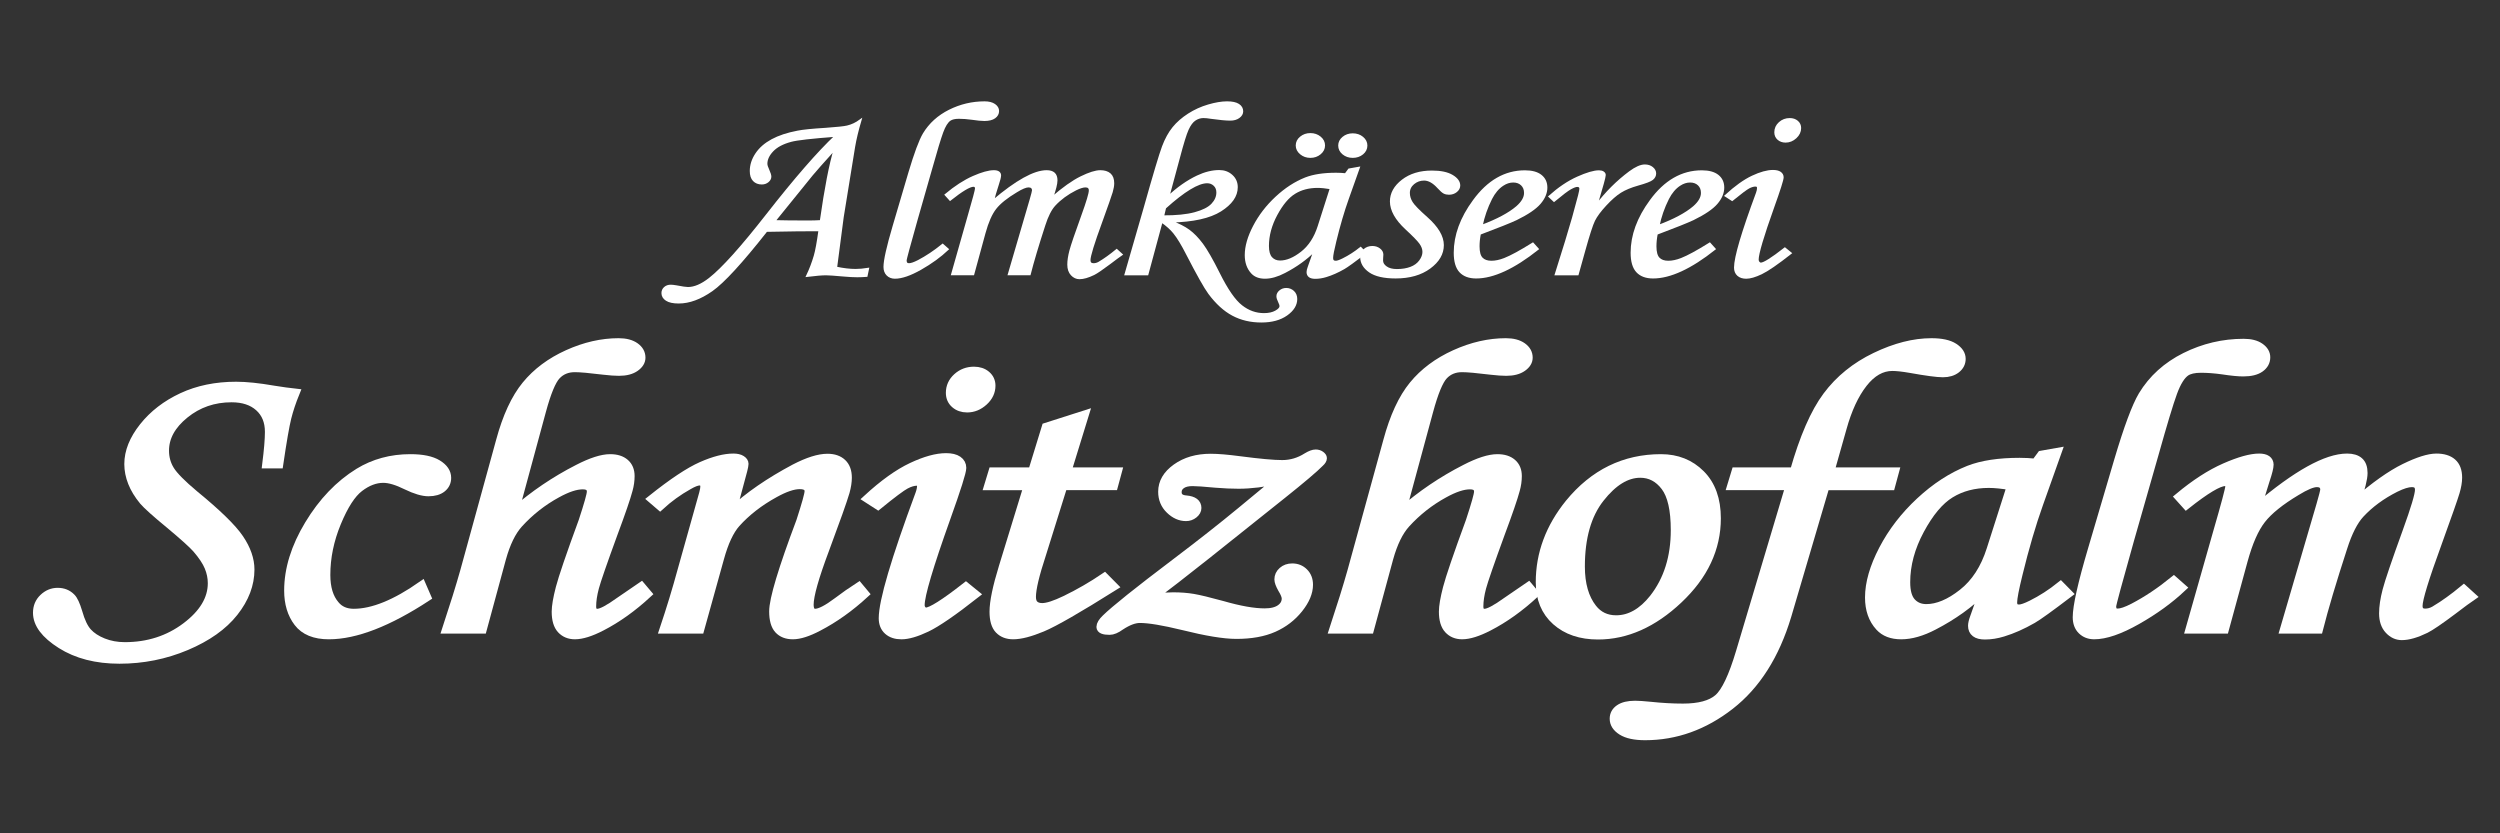 <?xml version="1.0" encoding="utf-8"?>
<!-- Generator: Adobe Illustrator 16.0.3, SVG Export Plug-In . SVG Version: 6.00 Build 0)  -->
<!DOCTYPE svg PUBLIC "-//W3C//DTD SVG 1.1//EN" "http://www.w3.org/Graphics/SVG/1.1/DTD/svg11.dtd">
<svg version="1.1" id="Layer_1" xmlns="http://www.w3.org/2000/svg" xmlns:xlink="http://www.w3.org/1999/xlink" x="0px" y="0px"
	 width="300px" height="100px" viewBox="0 0 300 100" enable-background="new 0 0 300 100" xml:space="preserve">
<rect x="0" y="0" width="300" height="100" fill="#333333" stroke="none"/>
<g>
	<g>
		<path fill="#FFFFFF" stroke="#FFFFFF" stroke-miterlimit="10" d="M33.491,55.708h-1.523c0.215-1.709,0.322-3.003,0.322-3.882
			c0-1.253-0.404-2.242-1.213-2.966c-0.809-0.724-1.904-1.086-3.288-1.086c-2.144,0-4.015,0.648-5.612,1.942
			c-1.598,1.295-2.396,2.749-2.396,4.361c0,0.863,0.219,1.646,0.658,2.346c0.438,0.7,1.406,1.678,2.906,2.932
			c2.746,2.248,4.548,4.007,5.404,5.277c0.857,1.271,1.285,2.508,1.285,3.714c0,1.775-0.648,3.486-1.947,5.131
			c-1.3,1.645-3.213,3-5.742,4.068c-2.53,1.067-5.201,1.601-8.013,1.601c-2.773,0-5.112-0.603-7.017-1.807
			c-1.904-1.205-2.856-2.474-2.856-3.809c0-0.716,0.249-1.31,0.747-1.782c0.498-0.472,1.069-0.708,1.714-0.708
			c0.664,0,1.211,0.22,1.641,0.659c0.273,0.261,0.546,0.847,0.82,1.758c0.312,1.107,0.693,1.909,1.143,2.405
			c0.449,0.496,1.069,0.902,1.86,1.221c0.791,0.316,1.655,0.476,2.593,0.476c2.793,0,5.234-0.786,7.324-2.358
			s3.135-3.311,3.135-5.216c0-0.652-0.131-1.299-0.395-1.942s-0.748-1.372-1.451-2.187c-0.488-0.554-1.572-1.531-3.252-2.932
			c-1.66-1.368-2.705-2.305-3.134-2.81c-0.605-0.733-1.055-1.47-1.348-2.211s-0.439-1.479-0.439-2.211
			c0-1.482,0.596-2.973,1.787-4.471c1.191-1.499,2.74-2.692,4.644-3.58s4.066-1.332,6.488-1.332c1.211,0,2.705,0.155,4.482,0.464
			c1.016,0.163,1.895,0.285,2.637,0.366c-0.43,1.058-0.762,2.055-0.996,2.991C34.224,51.065,33.901,52.925,33.491,55.708z"/>
		<path fill="#FFFFFF" stroke="#FFFFFF" stroke-miterlimit="10" d="M50.624,70.234l0.615,1.416
			c-4.648,3.044-8.574,4.565-11.777,4.565c-1.699,0-2.934-0.505-3.705-1.514c-0.772-1.009-1.158-2.287-1.158-3.833
			c0-2.571,0.82-5.216,2.461-7.935c1.641-2.718,3.633-4.801,5.977-6.25C44.872,55.562,46.942,55,49.247,55
			c1.445,0,2.539,0.228,3.281,0.684c0.742,0.456,1.113,1.009,1.113,1.66c0,0.505-0.195,0.916-0.586,1.233s-0.938,0.476-1.641,0.476
			c-0.684,0-1.563-0.26-2.637-0.781c-1.113-0.553-2.041-0.83-2.783-0.83c-0.957,0-1.908,0.362-2.855,1.085
			c-0.948,0.723-1.852,2.125-2.711,4.205S39.14,66.9,39.14,68.996c0,1.544,0.361,2.739,1.084,3.583
			c0.527,0.65,1.27,0.975,2.227,0.975C44.735,73.555,47.46,72.448,50.624,70.234z"/>
		<path fill="#FFFFFF" stroke="#FFFFFF" stroke-miterlimit="10" d="M76.956,70.356l0.762,0.903c-1.797,1.66-3.643,2.979-5.537,3.955
			c-1.289,0.667-2.354,1.001-3.193,1.001c-0.684,0-1.234-0.229-1.654-0.684c-0.421-0.456-0.631-1.164-0.631-2.124
			c0-0.651,0.162-1.599,0.484-2.844s1.234-3.918,2.738-8.02c0.664-2.018,0.996-3.198,0.996-3.54c0-0.521-0.332-0.781-0.998-0.781
			c-0.823,0-1.852,0.341-3.086,1.023c-1.724,0.941-3.251,2.143-4.584,3.604c-0.842,0.935-1.518,2.32-2.027,4.157l-2.313,8.526
			h-4.365c0.938-2.845,1.66-5.17,2.168-6.975L60.022,52.9c0.781-2.893,1.813-5.119,3.092-6.68c1.278-1.561,2.948-2.807,5.01-3.739
			c2.061-0.932,4.096-1.397,6.107-1.397c0.84,0,1.504,0.173,1.992,0.52s0.732,0.784,0.732,1.312c0,0.446-0.239,0.838-0.719,1.176
			c-0.479,0.338-1.129,0.507-1.95,0.507c-0.47,0-1.076-0.043-1.819-0.129c-1.682-0.207-2.846-0.31-3.49-0.31
			c-0.9,0-1.634,0.303-2.2,0.908c-0.567,0.605-1.154,2.028-1.761,4.268l-3.268,12.051c2.327-2.031,4.859-3.746,7.598-5.144
			C70.949,55.415,72.24,55,73.218,55c0.763,0,1.359,0.187,1.789,0.561c0.43,0.374,0.646,0.895,0.646,1.563
			c0,0.554-0.079,1.107-0.235,1.66c-0.254,0.96-0.852,2.702-1.793,5.225c-1.273,3.483-2.022,5.648-2.248,6.494
			c-0.225,0.847-0.338,1.604-0.338,2.271c0,0.261,0.055,0.456,0.162,0.586c0.106,0.13,0.268,0.195,0.482,0.195
			c0.469,0,1.348-0.464,2.637-1.392C75.042,71.659,75.921,71.057,76.956,70.356z"/>
		<path fill="#FFFFFF" stroke="#FFFFFF" stroke-miterlimit="10" d="M79.206,60.737l-0.996-0.854c2.502-1.996,4.496-3.32,5.982-3.975
			c1.485-0.654,2.756-0.981,3.812-0.981c0.41,0,0.733,0.073,0.968,0.22s0.352,0.317,0.352,0.513c0,0.146-0.049,0.407-0.146,0.781
			l-1.32,4.913c1.988-1.841,4.484-3.559,7.486-5.156c1.6-0.831,2.916-1.246,3.949-1.246c0.76,0,1.355,0.204,1.783,0.61
			c0.43,0.407,0.645,0.993,0.645,1.758c0,0.505-0.088,1.074-0.264,1.709c-0.311,1.058-1.129,3.361-2.451,6.909
			c-1.246,3.32-1.869,5.526-1.869,6.616c0,0.334,0.059,0.584,0.176,0.751s0.283,0.25,0.498,0.25c0.566,0,1.455-0.456,2.666-1.367
			c0.859-0.651,1.719-1.253,2.578-1.807l0.732,0.879c-1.797,1.652-3.662,2.98-5.596,3.984c-1.23,0.647-2.246,0.972-3.047,0.972
			c-0.742,0-1.318-0.224-1.729-0.672c-0.41-0.447-0.615-1.175-0.615-2.185c0-1.448,1.084-5.054,3.252-10.815
			c0.664-2.051,0.996-3.247,0.996-3.589c0-0.504-0.361-0.757-1.084-0.757c-0.781,0-1.787,0.343-3.018,1.027
			c-1.836,1.011-3.369,2.2-4.6,3.569c-0.781,0.88-1.436,2.282-1.963,4.205l-2.373,8.533h-4.365c0.82-2.444,1.533-4.784,2.139-7.017
			l2.607-9.291c0.098-0.375,0.146-0.644,0.146-0.806c0-0.44-0.195-0.66-0.586-0.66c-0.313,0-0.762,0.172-1.348,0.517
			C81.394,58.949,80.261,59.769,79.206,60.737z"/>
		<path fill="#FFFFFF" stroke="#FFFFFF" stroke-miterlimit="10" d="M105.362,60.664l-1.289-0.83c1.951-1.79,3.731-3.064,5.341-3.821
			s2.979-1.135,4.111-1.135c0.624,0,1.103,0.114,1.434,0.342c0.331,0.228,0.497,0.537,0.497,0.928c0,0.472-0.633,2.474-1.898,6.006
			c-2.064,5.778-3.098,9.261-3.098,10.449c0,0.228,0.068,0.419,0.205,0.574c0.137,0.155,0.283,0.232,0.439,0.232
			c0.625,0,2.227-1.009,4.805-3.027l1.143,0.928c-2.676,2.1-4.629,3.442-5.859,4.028s-2.236,0.879-3.018,0.879
			c-0.684,0-1.226-0.18-1.625-0.537c-0.4-0.358-0.602-0.854-0.602-1.489c0-2.034,1.465-7.007,4.395-14.917
			c0.137-0.374,0.205-0.708,0.205-1.001c0-0.325-0.176-0.488-0.527-0.488c-0.391,0-0.834,0.13-1.332,0.391
			C108.19,58.435,107.081,59.265,105.362,60.664z M116.876,44.502c0.605,0,1.104,0.167,1.494,0.5
			c0.391,0.334,0.586,0.761,0.586,1.282c0,0.716-0.297,1.347-0.893,1.892c-0.597,0.545-1.266,0.818-2.008,0.818
			c-0.586,0-1.074-0.171-1.465-0.513s-0.586-0.789-0.586-1.343c0-0.732,0.283-1.355,0.85-1.868S116.095,44.502,116.876,44.502z"/>
		<path fill="#FFFFFF" stroke="#FFFFFF" stroke-miterlimit="10" d="M125.513,51.24l4.652-1.487l-2.105,6.833h6.066l-0.469,1.733
			h-6.07l-2.557,8.182c-0.811,2.457-1.217,4.164-1.217,5.124c0,0.439,0.113,0.757,0.338,0.952c0.224,0.195,0.531,0.293,0.922,0.293
			c0.605,0,1.533-0.301,2.783-0.903c1.641-0.797,3.203-1.701,4.688-2.71l1.113,1.123c-4.277,2.686-7.139,4.33-8.584,4.932
			c-1.445,0.602-2.607,0.903-3.486,0.903c-0.723,0-1.293-0.22-1.713-0.659c-0.421-0.439-0.631-1.155-0.631-2.148
			c0-1.172,0.371-2.962,1.113-5.371l2.982-9.717h-4.746l0.527-1.733h4.752L125.513,51.24z"/>
		<path fill="#FFFFFF" stroke="#FFFFFF" stroke-miterlimit="10" d="M153.515,57.539c-1.777,0.407-3.408,0.61-4.893,0.61
			c-0.82,0-1.729-0.041-2.725-0.122c-1.387-0.13-2.314-0.195-2.783-0.195c-0.586,0-1.035,0.114-1.348,0.342
			c-0.313,0.228-0.469,0.521-0.469,0.879c0,0.554,0.352,0.854,1.055,0.903c0.879,0.082,1.318,0.415,1.318,1.001
			c0,0.277-0.137,0.525-0.41,0.745s-0.586,0.33-0.938,0.33c-0.703,0-1.352-0.289-1.947-0.867c-0.597-0.578-0.895-1.298-0.895-2.161
			c0-1.106,0.557-2.059,1.67-2.856c1.113-0.797,2.49-1.196,4.131-1.196c0.859,0,2.021,0.098,3.486,0.293
			c2.363,0.31,4.063,0.464,5.098,0.464c1.055,0,2.041-0.293,2.959-0.879c0.43-0.26,0.781-0.391,1.055-0.391
			c0.234,0,0.436,0.062,0.602,0.184s0.248,0.24,0.248,0.354c0,0.163-0.107,0.342-0.322,0.538c-0.664,0.683-2.178,1.968-4.541,3.854
			l-9.082,7.244c-2.656,2.114-4.863,3.821-6.621,5.122c1.113-0.104,1.982-0.157,2.607-0.157c0.879,0,1.68,0.061,2.402,0.183
			s1.885,0.403,3.486,0.842c2.09,0.603,3.789,0.903,5.098,0.903c0.82,0,1.451-0.159,1.891-0.476s0.658-0.72,0.658-1.208
			c0-0.276-0.156-0.667-0.469-1.172c-0.273-0.488-0.41-0.862-0.41-1.123c0-0.391,0.156-0.724,0.469-1.001
			c0.313-0.276,0.703-0.415,1.172-0.415c0.566,0,1.041,0.192,1.422,0.576s0.57,0.877,0.57,1.481c0,0.915-0.4,1.874-1.201,2.877
			c-0.801,1.004-1.807,1.776-3.018,2.314s-2.705,0.808-4.482,0.808c-1.465,0-3.604-0.352-6.416-1.054
			c-2.344-0.572-4.063-0.858-5.156-0.858c-0.664,0-1.436,0.29-2.314,0.87c-0.508,0.37-0.947,0.555-1.318,0.555
			c-0.723,0-1.084-0.148-1.084-0.445c0-0.28,0.205-0.618,0.615-1.014c1.094-1.073,3.867-3.292,8.32-6.658
			c3.008-2.276,5.645-4.349,7.91-6.219L153.515,57.539z"/>
		<path fill="#FFFFFF" stroke="#FFFFFF" stroke-miterlimit="10" d="M183.421,70.356l0.762,0.903
			c-1.797,1.66-3.643,2.979-5.537,3.955c-1.289,0.667-2.354,1.001-3.193,1.001c-0.684,0-1.234-0.229-1.654-0.684
			c-0.42-0.456-0.631-1.164-0.631-2.124c0-0.651,0.162-1.599,0.484-2.844s1.234-3.918,2.738-8.02
			c0.664-2.018,0.996-3.198,0.996-3.54c0-0.521-0.332-0.781-0.998-0.781c-0.824,0-1.852,0.341-3.086,1.023
			c-1.723,0.941-3.252,2.143-4.584,3.604c-0.842,0.935-1.518,2.32-2.027,4.157l-2.313,8.526h-4.365
			c0.938-2.845,1.66-5.17,2.168-6.975l4.307-15.657c0.781-2.893,1.813-5.119,3.092-6.68s2.949-2.807,5.01-3.739
			s4.096-1.397,6.107-1.397c0.84,0,1.504,0.173,1.992,0.52s0.732,0.784,0.732,1.312c0,0.446-0.24,0.838-0.719,1.176
			s-1.129,0.507-1.951,0.507c-0.469,0-1.074-0.043-1.818-0.129c-1.682-0.207-2.846-0.31-3.49-0.31c-0.9,0-1.633,0.303-2.201,0.908
			c-0.566,0.605-1.152,2.028-1.76,4.268l-3.268,12.051c2.326-2.031,4.859-3.746,7.598-5.144c1.604-0.829,2.893-1.243,3.871-1.243
			c0.764,0,1.359,0.187,1.789,0.561c0.43,0.374,0.646,0.895,0.646,1.563c0,0.554-0.08,1.107-0.236,1.66
			c-0.254,0.96-0.852,2.702-1.793,5.225c-1.273,3.483-2.021,5.648-2.248,6.494c-0.225,0.847-0.338,1.604-0.338,2.271
			c0,0.261,0.055,0.456,0.162,0.586c0.107,0.13,0.268,0.195,0.482,0.195c0.469,0,1.348-0.464,2.637-1.392
			C181.507,71.659,182.386,71.057,183.421,70.356z"/>
		<path fill="#FFFFFF" stroke="#FFFFFF" stroke-miterlimit="10" d="M199.323,55c1.914,0,3.506,0.635,4.775,1.904
			s1.904,3.036,1.904,5.298c0,3.613-1.523,6.856-4.57,9.729c-3.047,2.873-6.27,4.309-9.668,4.309c-2.09,0-3.773-0.57-5.053-1.709
			c-1.279-1.139-1.92-2.693-1.92-4.663c0-3.418,1.172-6.575,3.516-9.473C191.257,56.799,194.929,55,199.323,55z M196.833,56.831
			c-1.66,0-3.266,0.989-4.818,2.966s-2.33,4.708-2.33,8.191c0,2.116,0.479,3.784,1.436,5.005c0.703,0.896,1.641,1.343,2.813,1.343
			c1.641,0,3.135-0.846,4.482-2.539c1.719-2.197,2.578-4.923,2.578-8.179c0-2.441-0.395-4.183-1.186-5.225
			C199.017,57.352,198.024,56.831,196.833,56.831z"/>
		<path fill="#FFFFFF" stroke="#FFFFFF" stroke-miterlimit="10" d="M208.282,56.587h7.002c1.152-4.069,2.471-7.096,3.955-9.082
			c1.484-1.985,3.418-3.552,5.801-4.7s4.629-1.721,6.738-1.721c1.191,0,2.09,0.195,2.695,0.586s0.908,0.854,0.908,1.392
			c0,0.488-0.205,0.896-0.615,1.221c-0.412,0.326-0.949,0.488-1.613,0.488c-0.686,0-1.977-0.171-3.873-0.513
			c-0.939-0.163-1.674-0.244-2.201-0.244c-1.291,0-2.455,0.664-3.492,1.99c-1.037,1.327-1.867,3.121-2.494,5.383l-1.471,5.2h7.762
			l-0.469,1.733h-7.863l-4.588,15.576c-1.426,4.736-3.705,8.325-6.84,10.767s-6.539,3.662-10.211,3.662
			c-1.23,0-2.162-0.199-2.797-0.598c-0.635-0.399-0.953-0.892-0.953-1.478c0-0.505,0.221-0.907,0.66-1.208
			c0.439-0.302,1.068-0.452,1.889-0.452c0.41,0,1.016,0.04,1.816,0.122c1.367,0.146,2.676,0.22,3.926,0.22
			c1.934,0,3.34-0.378,4.219-1.136c0.879-0.756,1.758-2.608,2.637-5.554l5.947-19.922h-7.002L208.282,56.587z"/>
		<path fill="#FFFFFF" stroke="#FFFFFF" stroke-miterlimit="10" d="M244.956,54.585l1.934-0.342l-2.197,6.177
			c-0.879,2.458-1.709,5.29-2.49,8.496c-0.43,1.742-0.645,2.865-0.645,3.369c0,0.505,0.244,0.757,0.732,0.757
			c0.313,0,0.811-0.171,1.494-0.513c1.211-0.602,2.373-1.351,3.486-2.246l0.938,0.952c-2.227,1.693-3.652,2.718-4.277,3.076
			c-1.25,0.716-2.441,1.245-3.574,1.587c-0.742,0.228-1.465,0.342-2.168,0.342c-0.508,0-0.889-0.098-1.143-0.293
			s-0.381-0.48-0.381-0.854c0-0.244,0.078-0.578,0.234-1.001l1.172-3.32c-1.68,1.677-3.682,3.117-6.006,4.321
			c-1.426,0.748-2.734,1.123-3.926,1.123c-1.133,0-2.002-0.334-2.607-1.001c-0.82-0.895-1.23-2.067-1.23-3.516
			c0-1.725,0.553-3.646,1.656-5.762c1.104-2.116,2.582-4.036,4.438-5.762c1.855-1.725,3.809-2.995,5.859-3.809
			c1.582-0.618,3.613-0.928,6.094-0.928c0.625,0,1.26,0.033,1.904,0.098L244.956,54.585z M241.323,58.32
			c-1.055-0.179-1.943-0.269-2.666-0.269c-1.758,0-3.291,0.403-4.6,1.208s-2.523,2.254-3.646,4.346
			c-1.123,2.092-1.686,4.179-1.686,6.262c0,1.107,0.225,1.904,0.674,2.393s1.035,0.732,1.758,0.732c1.348,0,2.793-0.606,4.336-1.819
			c1.543-1.212,2.676-2.958,3.398-5.237L241.323,58.32z"/>
		<path fill="#FFFFFF" stroke="#FFFFFF" stroke-miterlimit="10" d="M260.858,69.648l0.996,0.879
			c-1.523,1.433-3.324,2.739-5.404,3.918c-2.08,1.18-3.795,1.77-5.143,1.77c-0.605,0-1.104-0.191-1.494-0.574
			c-0.391-0.382-0.586-0.907-0.586-1.574c0-1.302,0.605-4.004,1.814-8.105l3.16-10.718c1.15-3.874,2.115-6.47,2.896-7.788
			c1.209-1.994,2.922-3.542,5.135-4.645c2.215-1.103,4.551-1.654,7.008-1.654c0.84,0,1.498,0.168,1.975,0.504
			c0.479,0.336,0.717,0.742,0.717,1.217c0,0.525-0.234,0.955-0.701,1.291s-1.146,0.504-2.043,0.504c-0.584,0-1.41-0.081-2.48-0.244
			c-0.934-0.13-1.801-0.195-2.598-0.195c-0.799,0-1.402,0.138-1.811,0.413c-0.564,0.389-1.076,1.207-1.533,2.455
			c-0.457,1.247-1.201,3.709-2.232,7.386l-2.924,10.229c-1.445,5.127-2.168,7.805-2.168,8.032c0,0.521,0.225,0.781,0.674,0.781
			c0.43,0,1.055-0.211,1.877-0.635C257.614,72.049,259.237,70.967,260.858,69.648z"/>
		<path fill="#FFFFFF" stroke="#FFFFFF" stroke-miterlimit="10" d="M262.347,60.615l-0.879-0.977
			c1.934-1.611,3.771-2.799,5.514-3.564c1.742-0.765,3.115-1.147,4.115-1.147c0.412,0,0.721,0.073,0.928,0.22
			c0.205,0.146,0.307,0.35,0.307,0.61c0,0.326-0.156,0.952-0.469,1.88c-0.449,1.367-0.762,2.45-0.938,3.247
			c4.674-3.971,8.25-5.957,10.723-5.957c0.643,0,1.131,0.146,1.461,0.439c0.332,0.293,0.498,0.757,0.498,1.392
			c0,0.684-0.293,1.848-0.877,3.491c2.227-1.937,4.162-3.308,5.805-4.114c1.641-0.806,2.922-1.208,3.84-1.208
			c0.822,0,1.457,0.195,1.906,0.586s0.674,0.993,0.674,1.807c0,0.488-0.098,1.066-0.293,1.733c-0.195,0.667-0.908,2.702-2.139,6.104
			c-1.543,4.216-2.314,6.73-2.314,7.544c0,0.554,0.273,0.83,0.82,0.83c0.371,0,0.732-0.098,1.084-0.293
			c1.152-0.684,2.334-1.53,3.545-2.539l0.967,0.879c-0.41,0.277-1.182,0.847-2.314,1.709c-1.563,1.172-2.637,1.904-3.223,2.197
			c-1.133,0.553-2.09,0.83-2.871,0.83c-0.586,0-1.104-0.24-1.553-0.721c-0.449-0.479-0.674-1.143-0.674-1.989
			c0-0.781,0.137-1.697,0.41-2.747s1.074-3.406,2.402-7.068c0.996-2.75,1.494-4.419,1.494-5.005c0-0.553-0.293-0.83-0.879-0.83
			c-0.488,0-1.143,0.204-1.963,0.61c-1.68,0.847-3.086,1.88-4.219,3.101c-0.781,0.847-1.465,2.189-2.051,4.028
			c-1.309,4.021-2.285,7.3-2.93,9.839h-4.16l4.365-14.917c0.313-1.074,0.469-1.692,0.469-1.855c0-0.26-0.078-0.459-0.234-0.598
			c-0.154-0.138-0.379-0.208-0.672-0.208c-0.527,0-1.346,0.342-2.457,1.025c-1.93,1.156-3.32,2.275-4.168,3.357
			c-0.848,1.083-1.574,2.73-2.178,4.944l-2.252,8.252h-4.211l3.311-11.646c0.977-3.369,1.465-5.2,1.465-5.493
			c0-0.374-0.176-0.562-0.527-0.562C266.243,57.832,264.69,58.76,262.347,60.615z"/>
	</g>
	<g>
		<path fill="#FFFFFF" stroke="#FFFFFF" stroke-width="0.25" stroke-miterlimit="10" d="M104.159,32.267l-0.176,0.835
			c-0.422,0.029-0.791,0.044-1.107,0.044c-0.457,0-1.008-0.029-1.652-0.088c-1.102-0.098-1.799-0.146-2.092-0.146
			c-0.492,0-1.248,0.063-2.268,0.19c0.363-0.762,0.668-1.563,0.914-2.402c0.176-0.596,0.363-1.621,0.563-3.076
			c-1.369-0.01-3.492,0.015-6.371,0.073c-2.983,3.789-5.17,6.169-6.559,7.141s-2.709,1.458-3.963,1.458
			c-0.656,0-1.146-0.105-1.469-0.315s-0.482-0.48-0.482-0.813c0-0.254,0.094-0.464,0.281-0.63s0.422-0.249,0.703-0.249
			c0.164,0,0.387,0.024,0.668,0.073c0.703,0.137,1.172,0.205,1.406,0.205c0.785,0,1.652-0.371,2.602-1.113
			c1.545-1.211,3.828-3.75,6.85-7.617c3.42-4.375,6.189-7.559,8.309-9.551c-2.891,0.215-4.693,0.42-5.406,0.615
			c-0.984,0.264-1.721,0.654-2.213,1.172c-0.491,0.518-0.736,1.045-0.736,1.582c0,0.176,0.076,0.425,0.229,0.747
			c0.164,0.361,0.246,0.625,0.246,0.791c0,0.215-0.1,0.405-0.299,0.571s-0.439,0.249-0.721,0.249c-0.398,0-0.719-0.125-0.959-0.374
			s-0.359-0.623-0.359-1.121c0-0.703,0.219-1.384,0.658-2.043s1.07-1.211,1.891-1.655s1.846-0.784,3.076-1.018
			c0.633-0.127,1.746-0.239,3.34-0.337c1.384-0.098,2.252-0.19,2.604-0.278c0.552-0.127,1.079-0.376,1.584-0.747
			c-0.353,1.201-0.604,2.251-0.757,3.149l-1.374,8.467l-0.792,6.064c0.867,0.186,1.646,0.278,2.338,0.278
			C103.122,32.398,103.62,32.354,104.159,32.267z M98.499,26.539c0.563-3.965,1.125-6.86,1.688-8.687
			c-1.485,1.643-2.403,2.679-2.754,3.109l-4.518,5.578c0.972,0.029,2.359,0.044,4.161,0.044
			C97.521,26.583,97.995,26.568,98.499,26.539z"/>
		<path fill="#FFFFFF" stroke="#FFFFFF" stroke-width="0.25" stroke-miterlimit="10" d="M113.12,29.381l0.598,0.527
			c-0.914,0.859-1.995,1.643-3.243,2.351c-1.248,0.708-2.276,1.062-3.085,1.062c-0.363,0-0.662-0.115-0.896-0.344
			c-0.234-0.23-0.352-0.545-0.352-0.945c0-0.781,0.363-2.402,1.088-4.863l1.896-6.431c0.69-2.324,1.27-3.882,1.738-4.673
			c0.726-1.197,1.752-2.125,3.08-2.787s2.73-0.992,4.205-0.992c0.504,0,0.898,0.101,1.186,0.302c0.286,0.202,0.43,0.445,0.43,0.73
			c0,0.315-0.141,0.573-0.42,0.774c-0.281,0.202-0.689,0.302-1.227,0.302c-0.35,0-0.847-0.049-1.488-0.146
			c-0.561-0.078-1.08-0.117-1.56-0.117c-0.479,0-0.841,0.083-1.086,0.248c-0.339,0.233-0.646,0.724-0.919,1.473
			c-0.275,0.748-0.722,2.226-1.34,4.432l-1.754,6.138c-0.867,3.076-1.301,4.683-1.301,4.819c0,0.313,0.135,0.469,0.404,0.469
			c0.258,0,0.633-0.127,1.125-0.381C111.173,30.821,112.146,30.172,113.12,29.381z"/>
		<path fill="#FFFFFF" stroke="#FFFFFF" stroke-width="0.25" stroke-miterlimit="10" d="M114.013,23.961l-0.527-0.586
			c1.16-0.967,2.264-1.68,3.309-2.139s1.868-0.688,2.469-0.688c0.248,0,0.434,0.044,0.557,0.132s0.185,0.21,0.185,0.366
			c0,0.195-0.094,0.571-0.281,1.128c-0.27,0.82-0.458,1.47-0.563,1.948c2.805-2.383,4.95-3.574,6.435-3.574
			c0.386,0,0.678,0.088,0.876,0.264c0.199,0.176,0.299,0.454,0.299,0.835c0,0.41-0.176,1.108-0.526,2.095
			c1.337-1.162,2.497-1.985,3.483-2.468c0.984-0.483,1.753-0.725,2.305-0.725c0.492,0,0.873,0.117,1.143,0.352
			s0.404,0.596,0.404,1.084c0,0.293-0.059,0.64-0.176,1.04s-0.545,1.621-1.283,3.662c-0.926,2.529-1.389,4.038-1.389,4.526
			c0,0.332,0.164,0.498,0.492,0.498c0.223,0,0.439-0.059,0.65-0.176c0.691-0.41,1.4-0.918,2.127-1.523l0.58,0.527
			c-0.246,0.166-0.709,0.508-1.389,1.025c-0.938,0.703-1.582,1.143-1.934,1.318c-0.68,0.332-1.254,0.498-1.723,0.498
			c-0.352,0-0.662-0.145-0.932-0.432c-0.27-0.289-0.404-0.687-0.404-1.194c0-0.469,0.082-1.018,0.246-1.648s0.645-2.043,1.441-4.241
			c0.598-1.65,0.896-2.651,0.896-3.003c0-0.332-0.176-0.498-0.527-0.498c-0.293,0-0.686,0.122-1.178,0.366
			c-1.008,0.508-1.852,1.128-2.531,1.86c-0.469,0.508-0.879,1.313-1.23,2.417c-0.785,2.412-1.371,4.38-1.758,5.903h-2.496
			l2.619-8.95c0.188-0.645,0.281-1.016,0.281-1.113c0-0.156-0.047-0.276-0.14-0.359c-0.094-0.083-0.229-0.125-0.403-0.125
			c-0.316,0-0.809,0.205-1.475,0.615c-1.158,0.693-1.992,1.365-2.501,2.014s-0.944,1.638-1.308,2.966l-1.351,4.951h-2.526
			l1.986-6.987c0.586-2.021,0.879-3.12,0.879-3.296c0-0.225-0.105-0.337-0.316-0.337C116.351,22.291,115.419,22.848,114.013,23.961z
			"/>
		<path fill="#FFFFFF" stroke="#FFFFFF" stroke-width="0.25" stroke-miterlimit="10" d="M137.687,32.911h-2.619l2.303-7.983
			c1.113-3.959,1.844-6.399,2.189-7.318s0.762-1.677,1.248-2.273c0.486-0.597,1.096-1.129,1.828-1.599s1.523-0.829,2.373-1.078
			s1.596-0.374,2.24-0.374c0.609,0,1.064,0.098,1.363,0.293s0.447,0.454,0.447,0.776c0,0.273-0.135,0.508-0.404,0.703
			c-0.268,0.195-0.607,0.293-1.018,0.293c-0.516,0-1.294-0.073-2.336-0.22c-0.339-0.059-0.638-0.088-0.895-0.088
			c-0.363,0-0.706,0.108-1.027,0.323c-0.322,0.215-0.609,0.6-0.861,1.153c-0.252,0.553-0.605,1.702-1.063,3.445l-1.263,4.671
			c1.126-1.064,2.293-1.884,3.501-2.459c0.915-0.43,1.789-0.645,2.621-0.645c0.587,0,1.082,0.183,1.486,0.549
			c0.406,0.366,0.607,0.828,0.607,1.384c0,1.045-0.65,1.978-1.951,2.798s-3.287,1.26-5.959,1.318
			c0.902,0.333,1.623,0.697,2.162,1.093s1.07,0.944,1.592,1.643c0.521,0.7,1.191,1.871,2.012,3.513
			c0.973,1.956,1.875,3.256,2.707,3.902c0.82,0.646,1.723,0.968,2.707,0.968c0.574,0,1.049-0.105,1.424-0.315
			s0.563-0.422,0.563-0.637c0-0.137-0.059-0.322-0.176-0.557c-0.129-0.254-0.193-0.469-0.193-0.645c0-0.225,0.105-0.425,0.316-0.601
			s0.457-0.264,0.738-0.264c0.328,0,0.609,0.11,0.844,0.329c0.234,0.221,0.352,0.511,0.352,0.872c0,0.703-0.387,1.328-1.16,1.875
			s-1.781,0.82-3.023,0.82c-1.277,0-2.42-0.269-3.428-0.807s-1.951-1.398-2.83-2.581c-0.504-0.685-1.383-2.244-2.637-4.678
			c-0.584-1.153-1.111-2.019-1.578-2.596c-0.363-0.45-0.861-0.895-1.492-1.334L137.687,32.911z M139.563,25.968
			c1.574,0.01,2.85-0.117,3.822-0.381c0.975-0.264,1.668-0.615,2.082-1.055s0.621-0.918,0.621-1.436
			c0-0.371-0.119-0.669-0.359-0.894s-0.529-0.337-0.869-0.337c-1.1,0-2.783,1.022-5.053,3.066L139.563,25.968z"/>
		<path fill="#FFFFFF" stroke="#FFFFFF" stroke-width="0.25" stroke-miterlimit="10" d="M161.888,20.343l1.16-0.205l-1.318,3.706
			c-0.527,1.475-1.025,3.174-1.494,5.098c-0.258,1.045-0.387,1.719-0.387,2.021s0.146,0.454,0.439,0.454
			c0.188,0,0.486-0.103,0.896-0.308c0.727-0.361,1.424-0.811,2.092-1.348l0.563,0.571c-1.336,1.016-2.191,1.631-2.566,1.846
			c-0.75,0.43-1.465,0.747-2.145,0.952c-0.445,0.137-0.879,0.205-1.301,0.205c-0.305,0-0.533-0.059-0.686-0.176
			s-0.229-0.288-0.229-0.513c0-0.146,0.047-0.347,0.141-0.601l0.703-1.992c-1.008,1.006-2.209,1.87-3.604,2.593
			c-0.855,0.449-1.641,0.674-2.355,0.674c-0.68,0-1.201-0.2-1.564-0.601c-0.492-0.537-0.738-1.24-0.738-2.109
			c0-1.035,0.332-2.188,0.994-3.457s1.549-2.422,2.662-3.457s2.285-1.797,3.516-2.285c0.949-0.371,2.168-0.557,3.656-0.557
			c0.375,0,0.756,0.02,1.143,0.059L161.888,20.343z M159.708,22.584c-0.633-0.107-1.166-0.161-1.6-0.161
			c-1.055,0-1.975,0.242-2.76,0.725s-1.514,1.353-2.188,2.607s-1.012,2.507-1.012,3.757c0,0.664,0.135,1.143,0.404,1.436
			s0.621,0.439,1.055,0.439c0.809,0,1.676-0.364,2.602-1.091s1.605-1.775,2.039-3.142L159.708,22.584z M157.247,16.095
			c0.445,0,0.83,0.132,1.152,0.396s0.482,0.586,0.482,0.967c0,0.371-0.16,0.691-0.482,0.959s-0.707,0.403-1.152,0.403
			s-0.828-0.134-1.15-0.403s-0.484-0.588-0.484-0.959c0-0.381,0.162-0.703,0.484-0.967S156.802,16.095,157.247,16.095z
			 M162.327,16.124c0.457,0,0.844,0.131,1.16,0.394s0.475,0.578,0.475,0.947c0,0.379-0.158,0.7-0.475,0.962s-0.703,0.393-1.16,0.393
			c-0.445,0-0.826-0.131-1.143-0.393s-0.475-0.583-0.475-0.962c0-0.369,0.158-0.685,0.475-0.947S161.882,16.124,162.327,16.124z"/>
		<path fill="#FFFFFF" stroke="#FFFFFF" stroke-width="0.25" stroke-miterlimit="10" d="M171.835,20.592
			c1.043,0,1.848,0.168,2.416,0.505s0.854,0.725,0.854,1.165c0,0.264-0.121,0.493-0.361,0.688s-0.529,0.293-0.869,0.293
			c-0.223,0-0.416-0.042-0.58-0.125s-0.398-0.291-0.703-0.623c-0.574-0.635-1.143-0.952-1.705-0.952
			c-0.48,0-0.906,0.154-1.275,0.461s-0.553,0.69-0.553,1.148c0,0.4,0.117,0.788,0.352,1.163s0.826,0.983,1.775,1.821
			c1.301,1.151,1.951,2.244,1.951,3.277c0,1.034-0.527,1.938-1.582,2.714s-2.414,1.163-4.078,1.163c-1.395,0-2.432-0.237-3.111-0.71
			c-0.68-0.474-1.02-1.057-1.02-1.75c0-0.342,0.129-0.625,0.387-0.85s0.574-0.337,0.949-0.337c0.328,0,0.609,0.09,0.844,0.271
			s0.352,0.393,0.352,0.637c0,0.098-0.008,0.225-0.023,0.381c-0.008,0.127-0.012,0.234-0.012,0.322c0,0.322,0.162,0.596,0.49,0.82
			c0.314,0.225,0.748,0.337,1.297,0.337c0.629,0,1.184-0.09,1.662-0.271c0.48-0.18,0.854-0.454,1.121-0.819
			c0.27-0.366,0.404-0.729,0.404-1.09c0-0.351-0.127-0.702-0.379-1.054c-0.252-0.351-0.816-0.931-1.695-1.741
			c-1.219-1.131-1.828-2.219-1.828-3.263c0-0.956,0.463-1.792,1.389-2.509S170.405,20.592,171.835,20.592z"/>
		<path fill="#FFFFFF" stroke="#FFFFFF" stroke-width="0.25" stroke-miterlimit="10" d="M183.942,29.234l0.58,0.645
			c-2.871,2.275-5.332,3.413-7.383,3.413c-0.832,0-1.469-0.234-1.908-0.703s-0.658-1.221-0.658-2.256c0-2.09,0.762-4.17,2.285-6.24
			c1.711-2.354,3.756-3.53,6.135-3.53c0.832,0,1.467,0.173,1.906,0.52s0.66,0.823,0.66,1.428c0,0.635-0.264,1.26-0.791,1.875
			s-1.471,1.255-2.83,1.919c-0.68,0.322-2.133,0.903-4.359,1.743c-0.105,0.527-0.158,1.03-0.158,1.509
			c0,0.693,0.131,1.177,0.395,1.45s0.648,0.41,1.152,0.41c0.48,0,1.008-0.112,1.582-0.337
			C181.323,30.777,182.454,30.162,183.942,29.234z M177.79,27.11c1.887-0.703,3.305-1.46,4.254-2.271
			c0.645-0.566,0.967-1.128,0.967-1.685c0-0.42-0.133-0.754-0.396-1.003s-0.605-0.374-1.027-0.374c-0.434,0-0.855,0.137-1.266,0.41
			c-0.551,0.361-1.014,0.908-1.389,1.641C178.394,24.903,178.013,25.997,177.79,27.11z"/>
		<path fill="#FFFFFF" stroke="#FFFFFF" stroke-width="0.25" stroke-miterlimit="10" d="M189.317,32.911h-2.619l1.23-3.94
			c0.598-1.934,1.119-3.77,1.564-5.508c0.105-0.43,0.158-0.698,0.158-0.806c0-0.234-0.129-0.352-0.387-0.352
			c-0.176,0-0.445,0.1-0.809,0.3s-1.02,0.696-1.969,1.487l-0.545-0.513c1.125-1.006,2.246-1.76,3.365-2.263s1.977-0.754,2.574-0.754
			c0.211,0,0.377,0.042,0.5,0.125s0.186,0.188,0.186,0.315c0,0.128-0.078,0.466-0.23,1.016l-0.766,2.636
			c1.186-1.559,2.525-2.892,4.016-4c0.717-0.529,1.314-0.794,1.797-0.794c0.352,0,0.646,0.095,0.881,0.286s0.352,0.413,0.352,0.667
			c0,0.264-0.113,0.488-0.342,0.674s-0.799,0.405-1.713,0.659c-0.867,0.245-1.572,0.538-2.117,0.879
			c-0.543,0.342-1.141,0.864-1.791,1.568c-0.65,0.703-1.104,1.316-1.363,1.838c-0.258,0.522-0.65,1.736-1.18,3.64L189.317,32.911z"
			/>
		<path fill="#FFFFFF" stroke="#FFFFFF" stroke-width="0.25" stroke-miterlimit="10" d="M205.169,29.234l0.58,0.645
			c-2.871,2.275-5.332,3.413-7.383,3.413c-0.832,0-1.467-0.234-1.906-0.703s-0.66-1.221-0.66-2.256c0-2.09,0.762-4.17,2.285-6.24
			c1.711-2.354,3.756-3.53,6.135-3.53c0.832,0,1.469,0.173,1.908,0.52s0.658,0.823,0.658,1.428c0,0.635-0.264,1.26-0.791,1.875
			s-1.471,1.255-2.83,1.919c-0.68,0.322-2.133,0.903-4.359,1.743c-0.105,0.527-0.158,1.03-0.158,1.509
			c0,0.693,0.133,1.177,0.396,1.45s0.646,0.41,1.15,0.41c0.48,0,1.008-0.112,1.582-0.337
			C202.55,30.777,203.681,30.162,205.169,29.234z M199.017,27.11c1.887-0.703,3.305-1.46,4.254-2.271
			c0.645-0.566,0.967-1.128,0.967-1.685c0-0.42-0.131-0.754-0.395-1.003s-0.607-0.374-1.029-0.374c-0.434,0-0.855,0.137-1.266,0.41
			c-0.551,0.361-1.014,0.908-1.389,1.641C199.62,24.903,199.239,25.997,199.017,27.11z"/>
		<path fill="#FFFFFF" stroke="#FFFFFF" stroke-width="0.25" stroke-miterlimit="10" d="M207.856,23.99l-0.773-0.498
			c1.17-1.074,2.238-1.838,3.203-2.292c0.967-0.454,1.789-0.681,2.467-0.681c0.375,0,0.662,0.068,0.861,0.205
			c0.197,0.137,0.299,0.322,0.299,0.557c0,0.283-0.381,1.484-1.141,3.604c-1.238,3.467-1.857,5.557-1.857,6.27
			c0,0.137,0.041,0.251,0.123,0.344s0.17,0.139,0.264,0.139c0.375,0,1.336-0.605,2.883-1.816l0.686,0.557
			c-1.605,1.26-2.777,2.065-3.516,2.417s-1.342,0.527-1.811,0.527c-0.41,0-0.736-0.107-0.977-0.322s-0.359-0.513-0.359-0.894
			c0-1.221,0.879-4.204,2.637-8.95c0.082-0.225,0.123-0.425,0.123-0.601c0-0.195-0.105-0.293-0.316-0.293
			c-0.234,0-0.502,0.078-0.801,0.234S208.888,23.15,207.856,23.99z M214.765,14.293c0.363,0,0.662,0.1,0.896,0.3
			s0.352,0.457,0.352,0.769c0,0.43-0.18,0.808-0.537,1.135s-0.758,0.491-1.203,0.491c-0.352,0-0.645-0.103-0.879-0.308
			s-0.352-0.474-0.352-0.806c0-0.439,0.17-0.813,0.51-1.121S214.296,14.293,214.765,14.293z"/>
	</g>
</g>
</svg>
